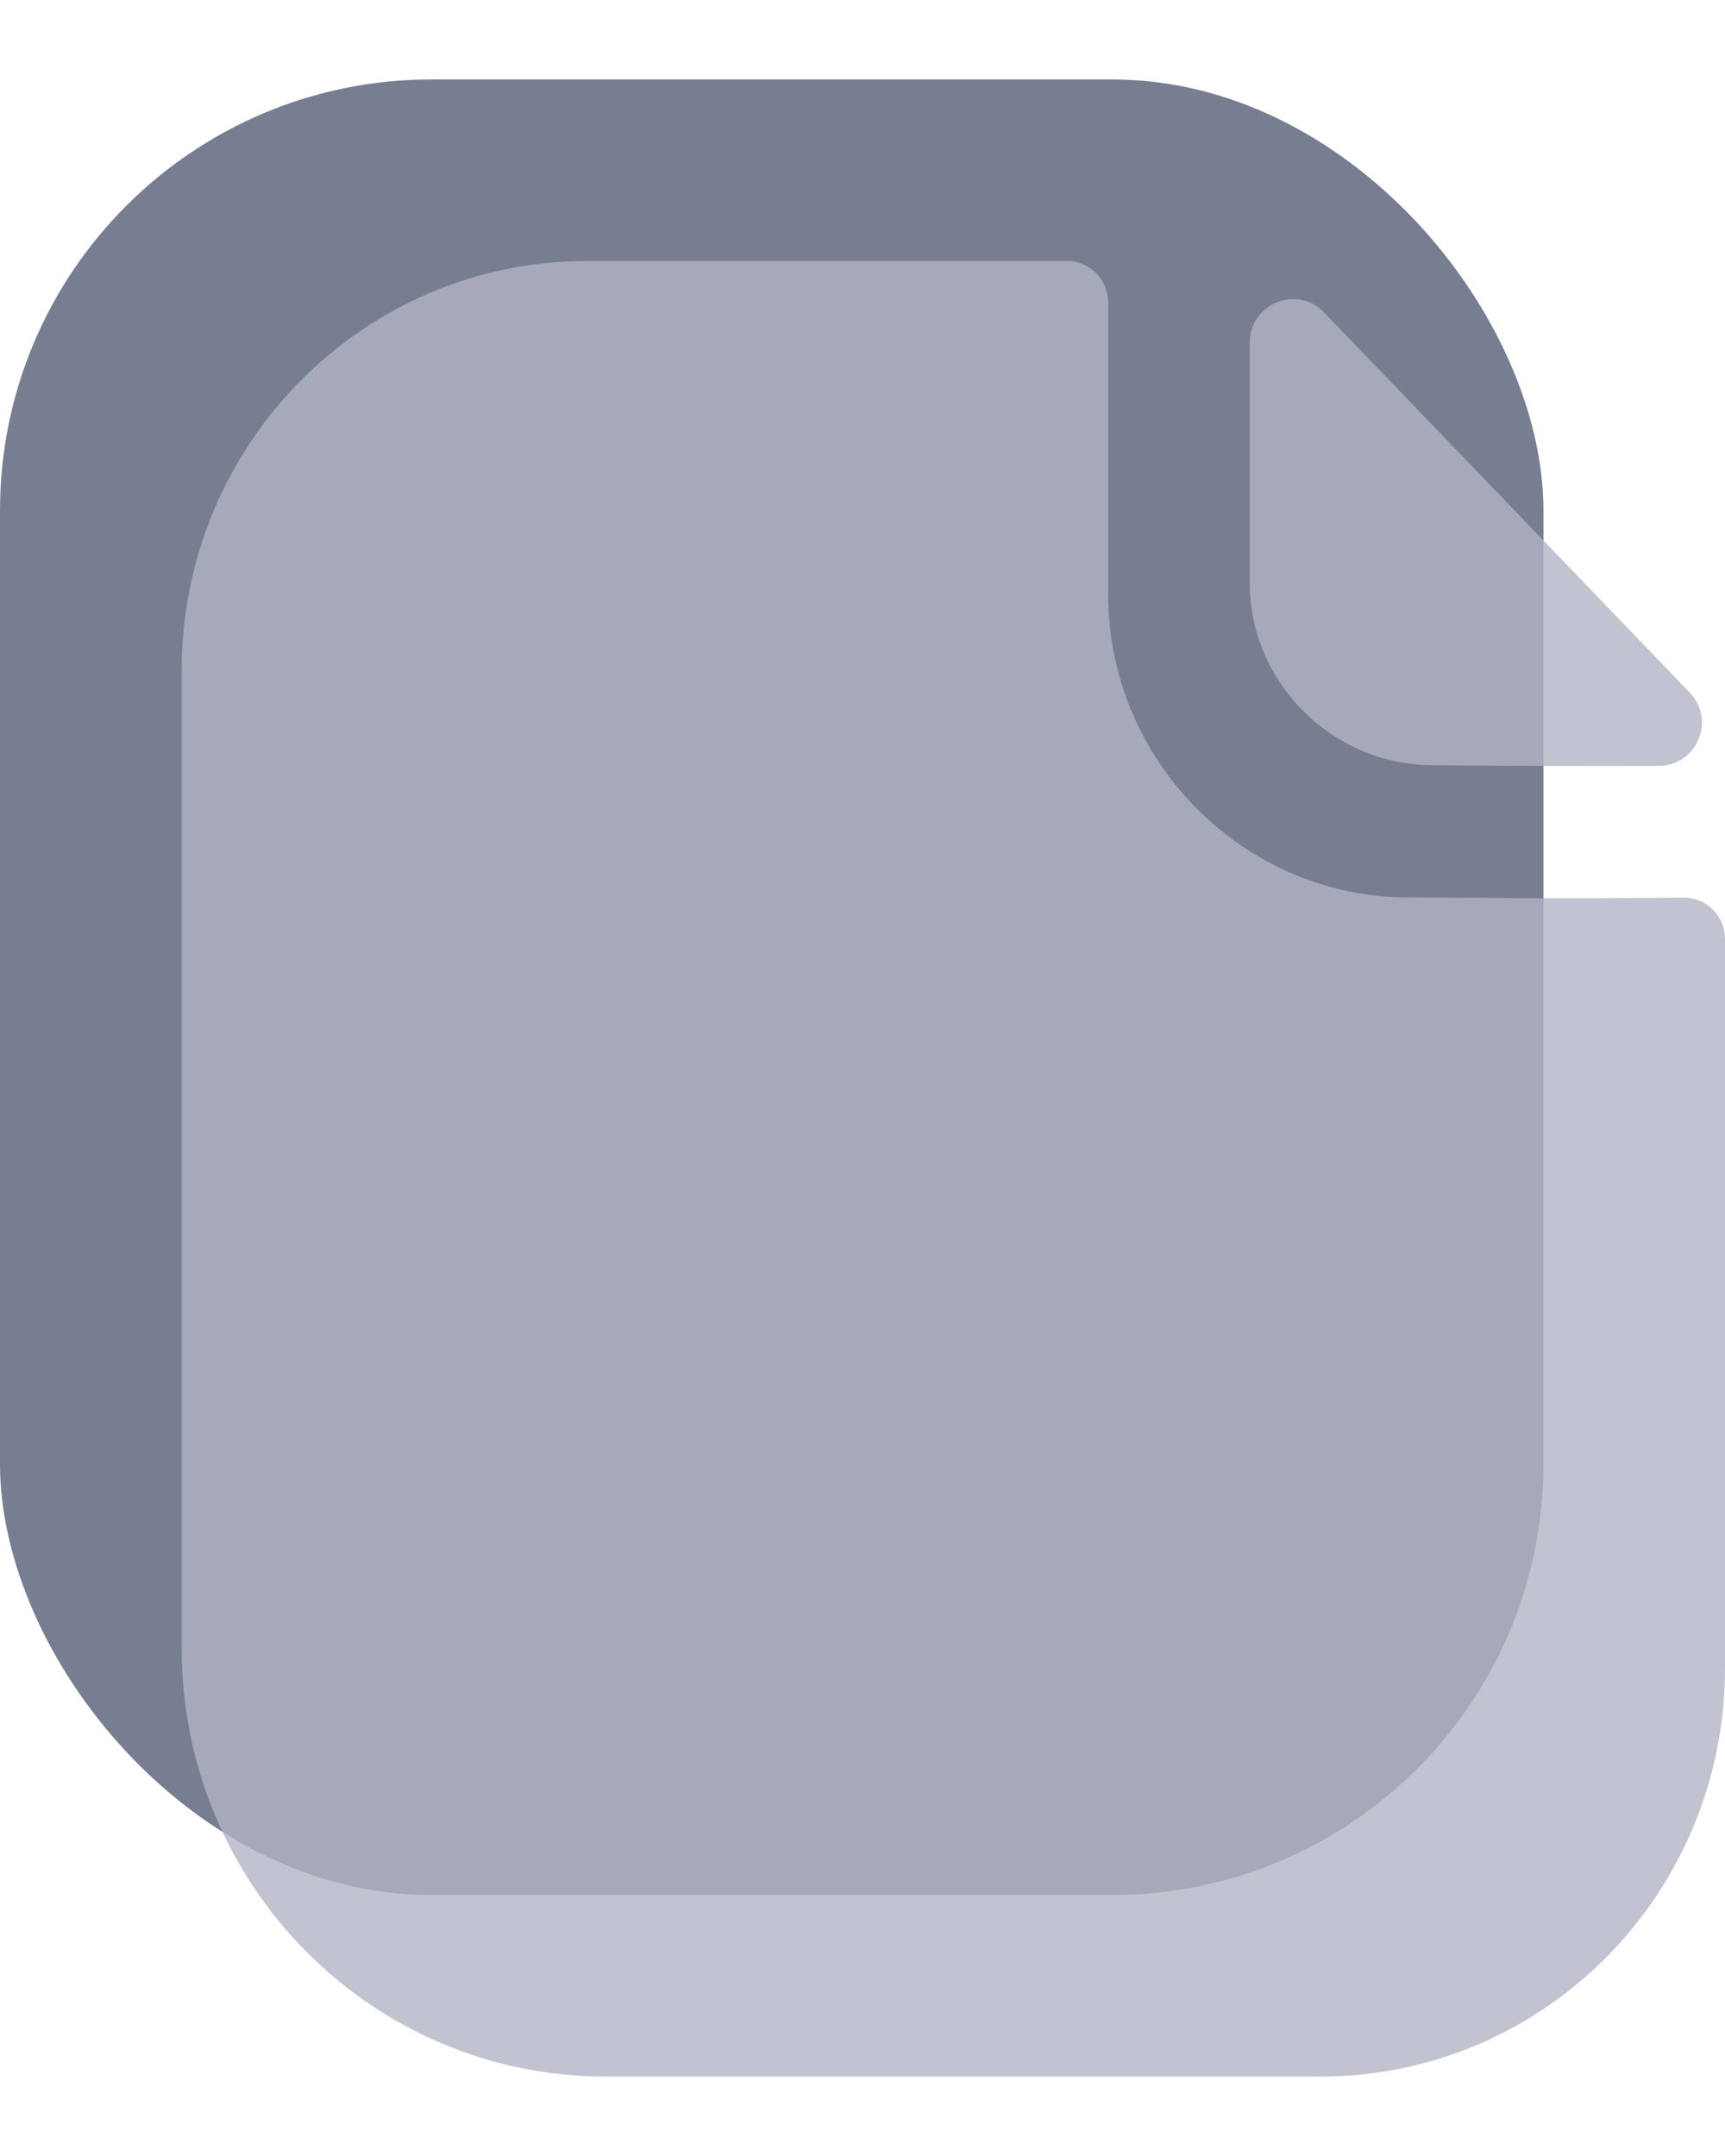 <svg width="16" height="20" viewBox="0 0 16 20" fill="none" xmlns="http://www.w3.org/2000/svg">
<rect y="0.737" width="14.316" height="16.842" rx="4" fill="#777E91"/>
<path opacity="0.79" fill-rule="evenodd" clip-rule="evenodd" d="M14.006 8.33C14.22 8.332 14.41 8.333 14.576 8.333C14.764 8.333 15.037 8.331 15.309 8.329C15.415 8.328 15.52 8.327 15.619 8.327C15.831 8.326 16 8.499 16 8.712V15.475C16 17.568 14.321 19.263 12.25 19.263H5.617C3.445 19.263 1.685 17.485 1.685 15.292V6.218C1.685 4.127 3.365 2.421 5.443 2.421H9.898C10.109 2.421 10.279 2.594 10.279 2.808V5.516C10.279 7.059 11.536 8.325 13.065 8.325C13.418 8.325 13.732 8.328 14.006 8.33ZM11.591 3.18C11.591 2.817 12.031 2.637 12.282 2.899C12.866 3.505 13.727 4.401 14.505 5.21C14.942 5.665 15.353 6.092 15.673 6.425C15.919 6.681 15.738 7.104 15.384 7.105C14.692 7.107 13.877 7.105 13.29 7.098C12.358 7.098 11.591 6.332 11.591 5.401V3.18Z" fill="#B1B5C4"/>
</svg>
